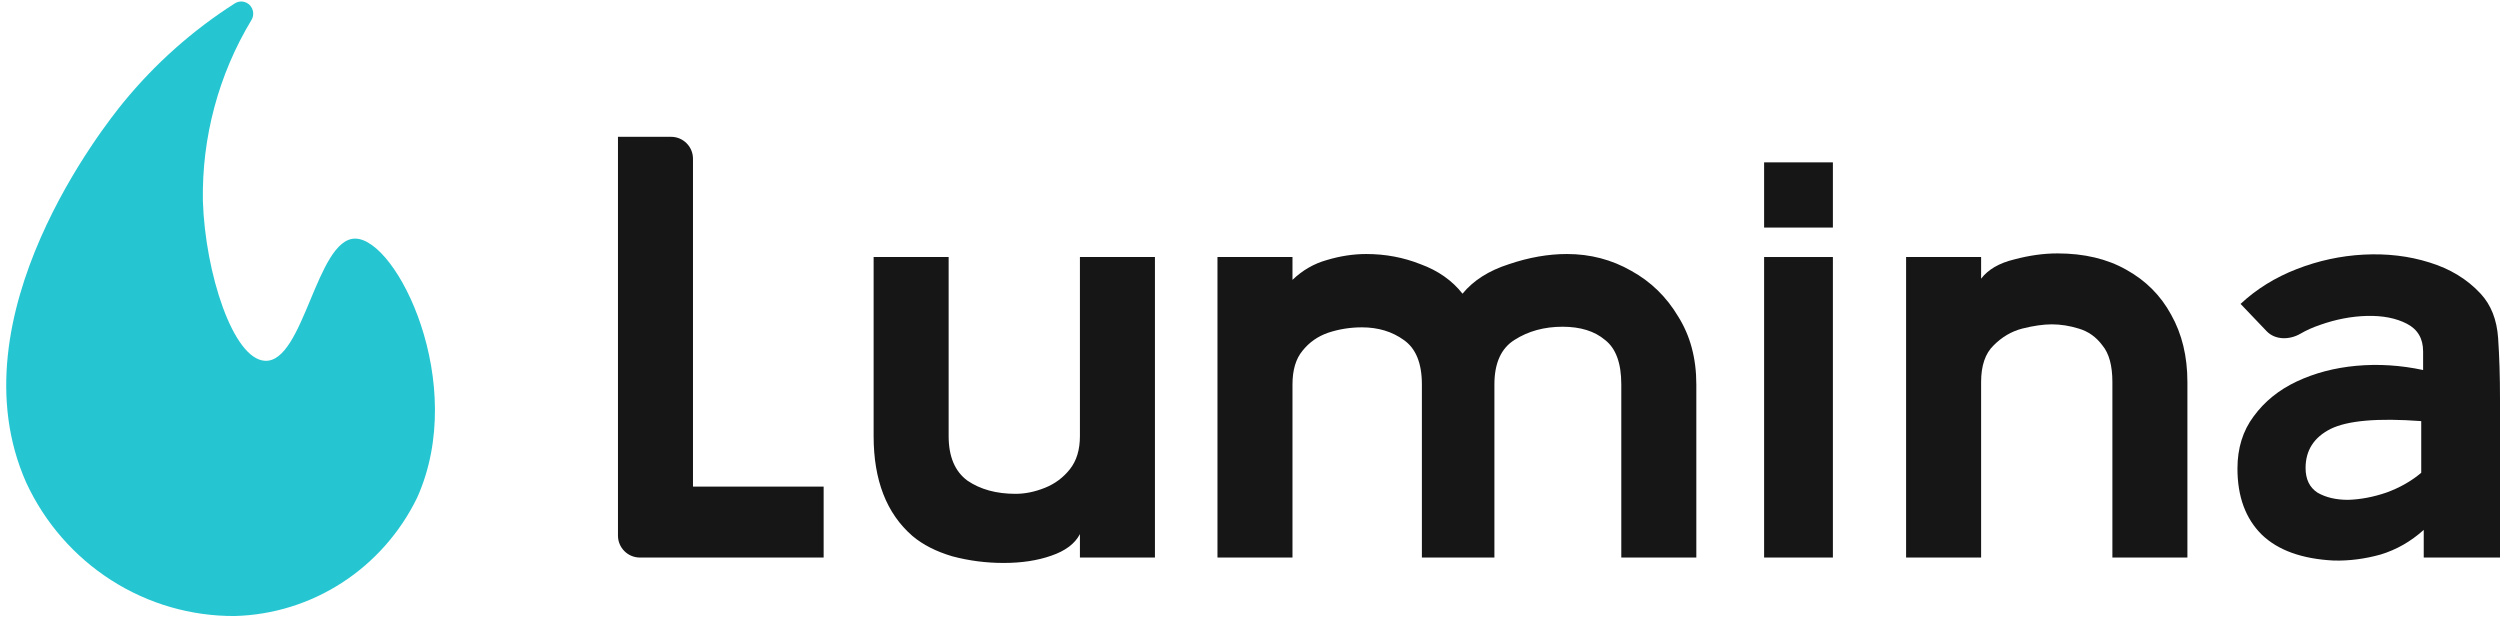 <svg width="160" height="40" viewBox="0 0 160 40" fill="none" xmlns="http://www.w3.org/2000/svg">
<g clip-path="url(#clip0_1019_2780)">
<path d="M16.096 1.276C16.185 1.126 16.222 0.951 16.2 0.777C16.179 0.604 16.101 0.443 15.978 0.321C15.855 0.198 15.696 0.121 15.525 0.101C15.353 0.082 15.181 0.121 15.034 0.213C12.335 1.932 9.922 4.076 7.888 6.564C6.791 7.909 -3.057 20.226 1.678 30.887C2.866 33.452 4.755 35.619 7.12 37.132C9.484 38.645 12.227 39.44 15.024 39.425C17.468 39.36 19.848 38.62 21.906 37.283C23.964 35.946 25.622 34.065 26.701 31.842C29.974 24.547 25.404 15.268 22.728 15.271C20.256 15.275 19.448 23.195 16.97 23.091C14.915 23.005 13.134 17.461 12.985 12.883C12.909 8.793 13.988 4.765 16.096 1.276Z" fill="#25C6D1"/>
<path d="M52.713 35.683H40.954C40.179 35.683 39.55 35.054 39.55 34.279V8.756H42.948C43.723 8.756 44.351 9.384 44.351 10.159V31.143H52.713V35.683Z" fill="#161616"/>
<path d="M73.916 35.682H69.115V34.182C68.794 34.798 68.181 35.259 67.274 35.567C66.394 35.875 65.38 36.029 64.233 36.029C63.113 36.029 62.02 35.888 60.953 35.605C59.913 35.298 59.059 34.862 58.392 34.298C56.739 32.862 55.912 30.733 55.912 27.912V16.449H60.713V27.912C60.713 29.22 61.113 30.169 61.913 30.759C62.74 31.323 63.767 31.605 64.994 31.605C65.607 31.605 66.234 31.477 66.874 31.22C67.514 30.964 68.048 30.566 68.474 30.028C68.901 29.489 69.115 28.784 69.115 27.912V16.449H73.916V35.682Z" fill="#161616"/>
<path d="M108.565 35.683H103.763V24.604C103.763 23.245 103.417 22.296 102.723 21.758C102.057 21.194 101.149 20.911 100.003 20.911C98.829 20.911 97.802 21.194 96.922 21.758C96.069 22.296 95.642 23.245 95.642 24.604V35.683H91.001V24.604C91.001 23.245 90.614 22.296 89.841 21.758C89.094 21.219 88.2 20.95 87.16 20.95C86.413 20.95 85.693 21.065 84.999 21.296C84.333 21.527 83.786 21.912 83.359 22.45C82.933 22.963 82.719 23.681 82.719 24.604V35.683H77.918V16.449H82.719V17.911C83.359 17.296 84.093 16.872 84.919 16.642C85.773 16.385 86.613 16.257 87.44 16.257C88.667 16.257 89.827 16.475 90.921 16.911C92.041 17.321 92.935 17.95 93.601 18.796C94.295 17.95 95.282 17.321 96.562 16.911C97.842 16.475 99.083 16.257 100.283 16.257C101.777 16.257 103.15 16.616 104.403 17.334C105.657 18.026 106.657 19.001 107.404 20.257C108.178 21.488 108.565 22.937 108.565 24.604V35.683Z" fill="#161616"/>
<path d="M117.305 35.682H112.903V16.449H117.305V35.682Z" fill="#161616"/>
<path d="M139.994 35.683H135.193V24.45C135.193 23.399 134.98 22.617 134.553 22.104C134.153 21.565 133.646 21.206 133.032 21.027C132.446 20.847 131.872 20.758 131.312 20.758C130.779 20.758 130.152 20.847 129.432 21.027C128.738 21.206 128.125 21.565 127.592 22.104C127.058 22.617 126.791 23.399 126.791 24.45V35.683H121.99V16.449H126.791V17.834C127.245 17.244 127.952 16.834 128.912 16.603C129.872 16.347 130.792 16.218 131.672 16.218C133.38 16.218 134.846 16.565 136.073 17.257C137.327 17.95 138.287 18.911 138.954 20.142C139.647 21.373 139.994 22.809 139.994 24.45V35.683Z" fill="#161616"/>
<path d="M149.358 35.875C147.331 35.772 145.797 35.221 144.757 34.221C143.717 33.195 143.197 31.785 143.197 29.989C143.197 28.682 143.543 27.566 144.237 26.643C144.93 25.694 145.851 24.95 146.997 24.412C148.144 23.873 149.411 23.54 150.798 23.412C152.212 23.283 153.639 23.373 155.079 23.681V22.488C155.079 21.668 154.732 21.078 154.039 20.719C153.345 20.36 152.492 20.193 151.478 20.219C150.491 20.245 149.491 20.437 148.477 20.796C148.022 20.95 147.606 21.137 147.23 21.356C146.539 21.759 145.615 21.774 145.063 21.195L143.397 19.45C144.41 18.501 145.611 17.757 146.997 17.218C148.384 16.68 149.811 16.372 151.278 16.295C152.772 16.218 154.172 16.385 155.479 16.795C156.813 17.206 157.906 17.872 158.76 18.796C159.427 19.514 159.8 20.462 159.88 21.642C159.96 22.822 160 24.117 160 25.527V35.682H155.119V33.913C154.292 34.657 153.372 35.182 152.359 35.49C151.345 35.772 150.345 35.9 149.358 35.875ZM154.959 30.259V26.951C152.185 26.745 150.251 26.912 149.158 27.451C148.091 27.989 147.557 28.823 147.557 29.951C147.557 30.669 147.811 31.195 148.317 31.528C148.851 31.836 149.505 31.99 150.278 31.99C151.078 31.964 151.891 31.81 152.719 31.528C153.572 31.22 154.319 30.797 154.959 30.259Z" fill="#161616"/>
<path d="M117.305 14.564H112.903V10.391H117.305V14.564Z" fill="#161616"/>
</g>
<defs>
<clipPath id="clip0_1019_2780">
<rect width="160" height="40" fill="white"/>
</clipPath>
</defs>
</svg>
